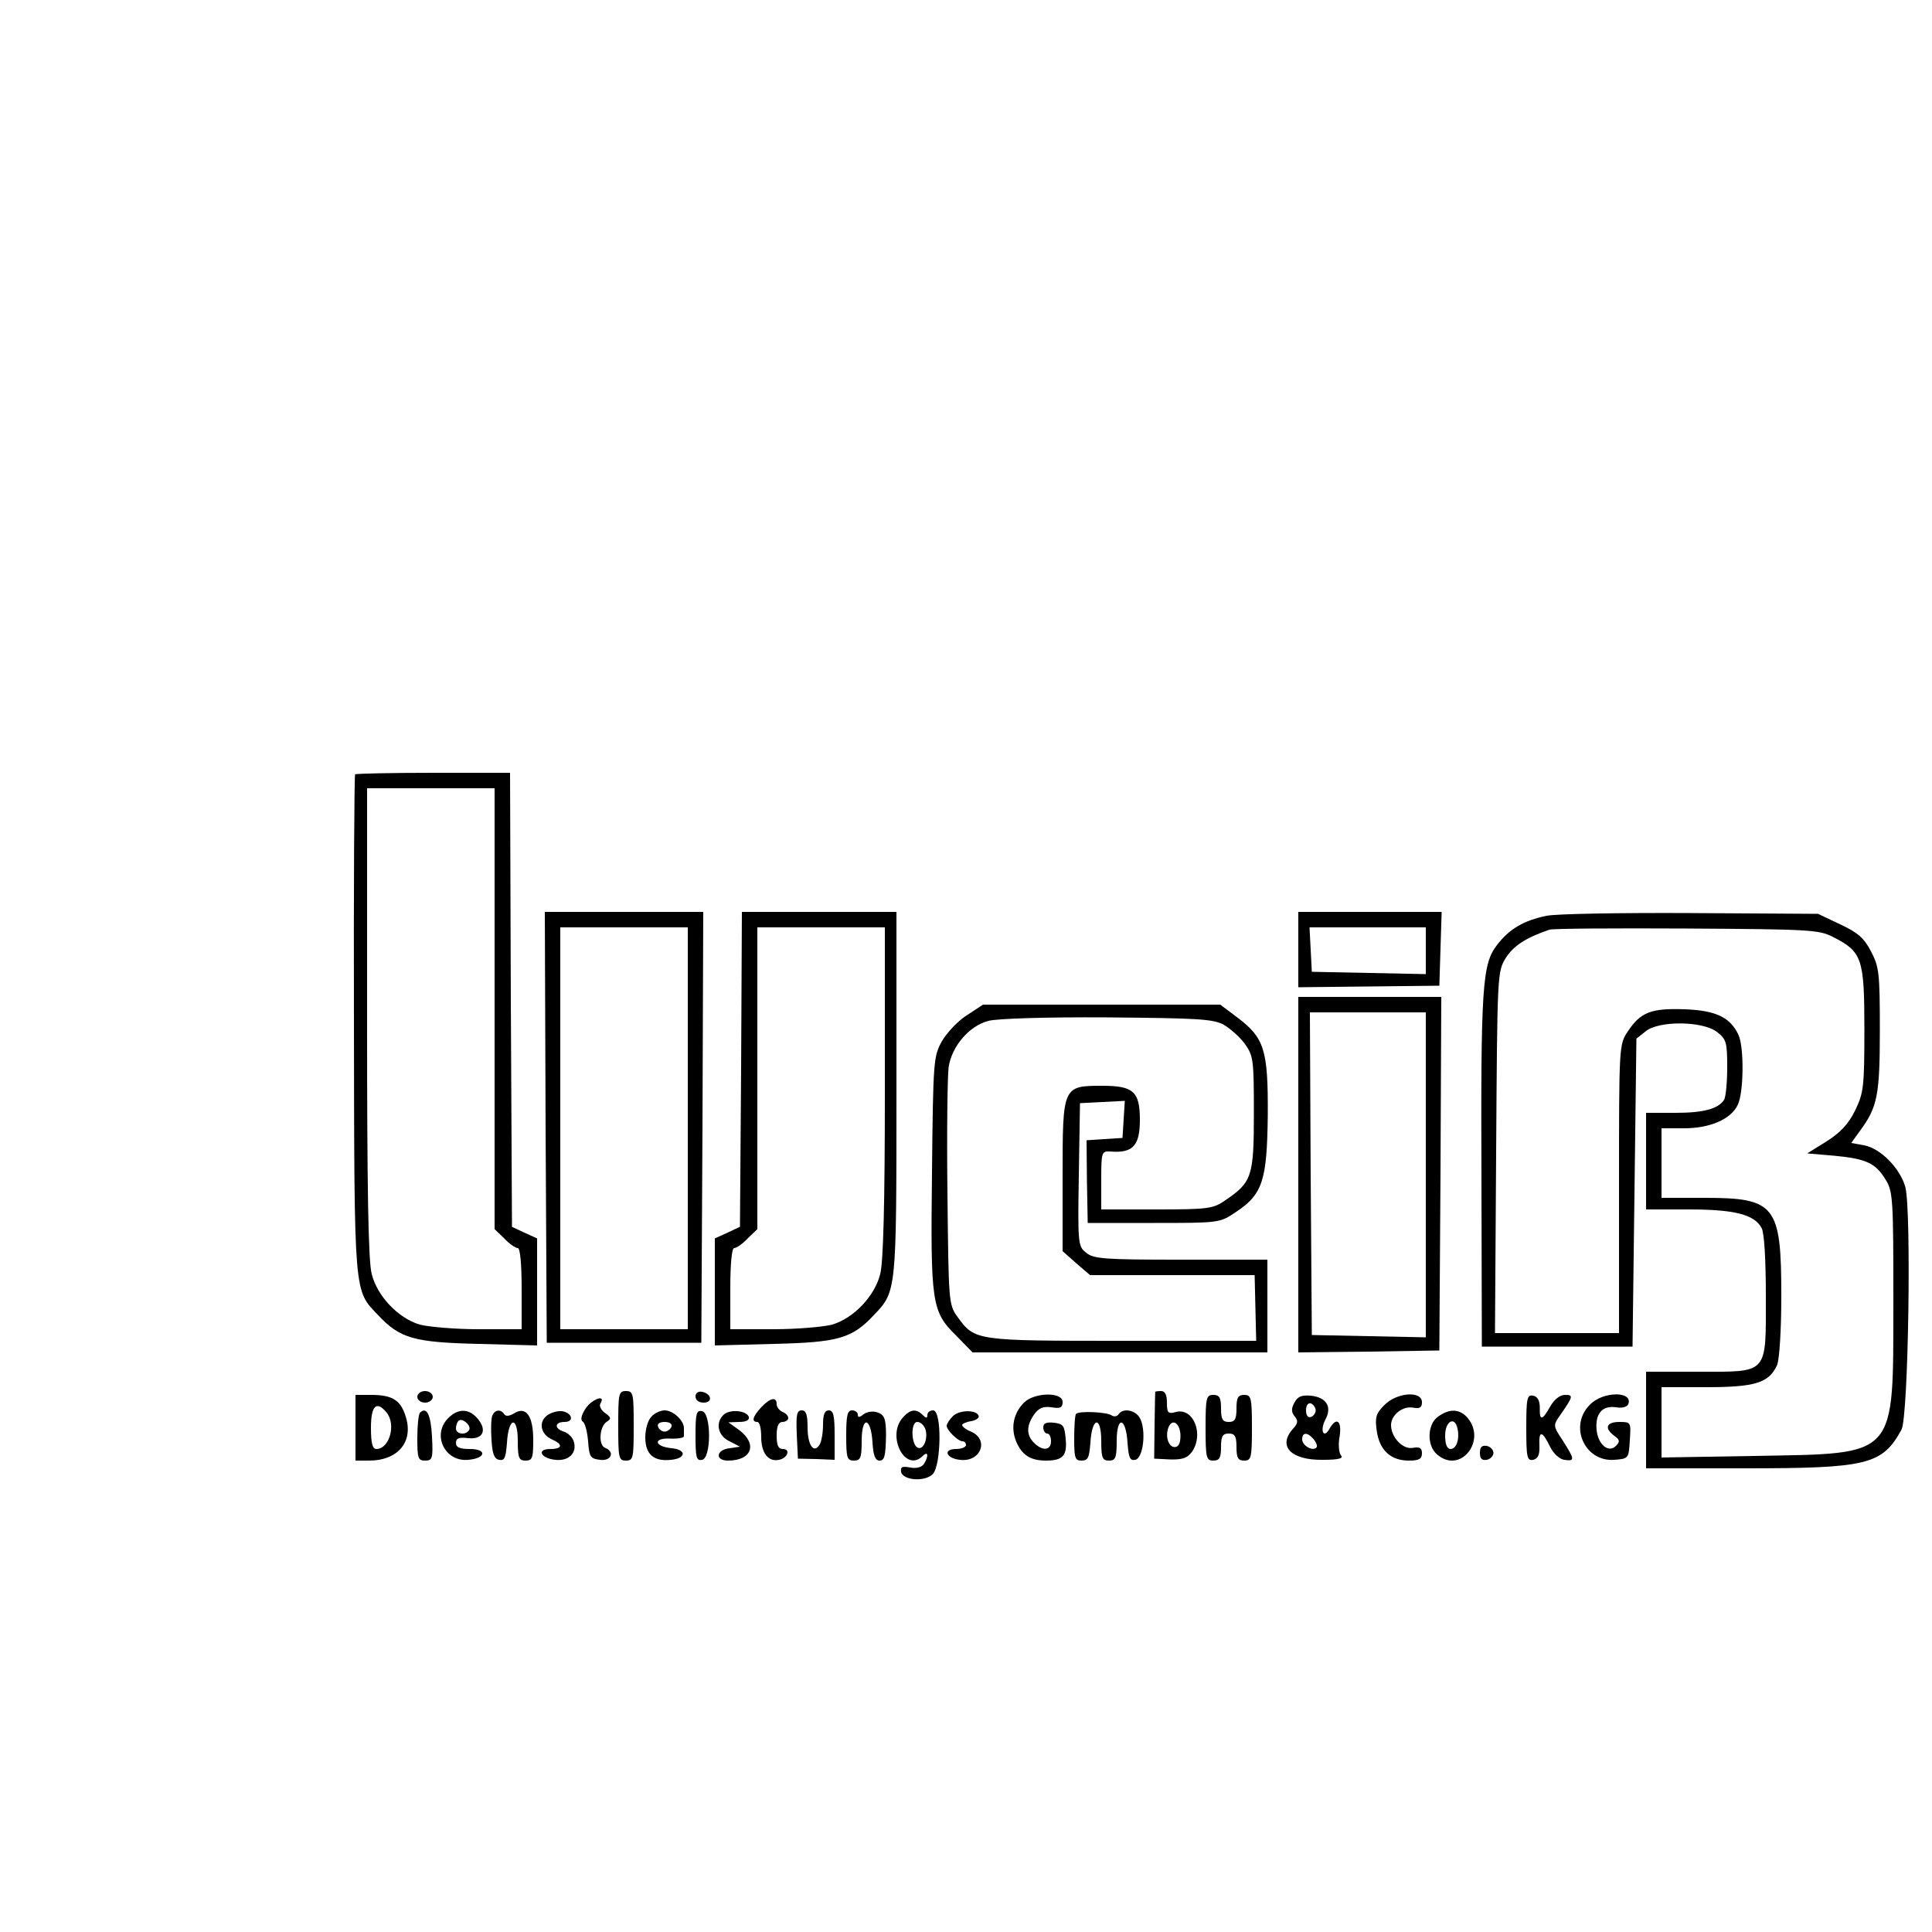 <?xml version="1.0" standalone="no"?>
<!DOCTYPE svg PUBLIC "-//W3C//DTD SVG 20010904//EN"
 "http://www.w3.org/TR/2001/REC-SVG-20010904/DTD/svg10.dtd">
<svg version="1.0" xmlns="http://www.w3.org/2000/svg"
 width="500pt" height="500pt" viewBox="0 0 500 500"
 preserveAspectRatio="xMidYMid meet">
<g transform="translate(0,500) scale(0.1,-0.1)"
fill="#000000" stroke="none">
<path d="M919 2996 c-2 -2 -4 -294 -3 -648 1 -706 0 -686 62 -751 57 -61 93
-71 260 -75 l152 -4 0 138 0 139 -33 15 -32 15 -3 588 -2 587 -198 0 c-109 0
-201 -2 -203 -4z m361 -606 l0 -571 25 -24 c13 -14 29 -25 35 -25 6 0 10 -39
10 -105 l0 -105 -111 0 c-62 0 -130 6 -153 12 -56 17 -110 74 -124 131 -9 32
-12 226 -12 651 l0 606 165 0 165 0 0 -570z"/>
<path d="M1412 2083 l3 -558 200 0 200 0 3 558 2 557 -205 0 -205 0 2 -557z
m368 -3 l0 -520 -165 0 -165 0 0 520 0 520 165 0 165 0 0 -520z"/>
<path d="M1918 2233 l-3 -408 -32 -15 -33 -15 0 -139 0 -138 153 4 c166 4 202
14 259 75 58 61 58 60 58 573 l0 470 -200 0 -200 0 -2 -407z m372 -59 c0 -289
-4 -440 -12 -471 -14 -57 -68 -114 -124 -131 -23 -6 -91 -12 -153 -12 l-111 0
0 105 c0 66 4 105 10 105 6 0 22 11 35 25 l25 24 0 391 0 390 165 0 165 0 0
-426z"/>
<path d="M3360 2543 l0 -98 182 2 183 2 3 96 3 95 -186 0 -185 0 0 -97z m330
-3 l0 -61 -147 3 -148 3 -3 58 -3 57 151 0 150 0 0 -60z"/>
<path d="M4003 2630 c-60 -12 -98 -35 -129 -76 -38 -49 -42 -108 -40 -614 l1
-425 195 0 195 0 5 398 5 399 24 19 c34 28 148 27 185 -2 24 -19 26 -27 26
-92 0 -40 -4 -77 -8 -83 -15 -24 -54 -34 -126 -34 l-76 0 0 -125 0 -125 110 0
c119 0 170 -13 189 -48 7 -12 11 -84 11 -176 0 -205 8 -196 -175 -196 l-135 0
0 -125 0 -125 253 0 c320 0 358 9 408 100 18 33 26 567 10 628 -14 49 -64 100
-107 108 l-33 6 23 32 c45 61 51 92 51 261 0 148 -2 163 -23 203 -18 35 -35
49 -80 70 l-57 27 -330 2 c-181 1 -349 -2 -372 -7z m741 -55 c75 -38 81 -55
81 -238 0 -151 -2 -165 -24 -211 -18 -36 -38 -57 -74 -80 l-50 -31 70 -6 c83
-8 107 -19 133 -62 19 -30 20 -52 20 -312 -1 -413 15 -396 -362 -403 l-238 -4
0 91 0 91 116 0 c126 0 162 11 183 57 6 14 11 89 11 179 0 235 -15 254 -199
254 l-111 0 0 90 0 90 58 0 c67 0 121 23 139 60 16 31 17 151 2 182 -21 45
-58 63 -139 66 -86 3 -114 -7 -147 -57 -23 -34 -23 -35 -23 -407 l0 -374 -160
0 -161 0 3 468 c3 463 3 467 25 503 20 31 51 52 113 73 8 3 168 4 355 3 318
-2 343 -3 379 -22z"/>
<path d="M3360 1960 l0 -460 183 2 182 3 3 458 2 457 -185 0 -185 0 0 -460z
m330 0 l0 -421 -147 3 -148 3 -3 418 -2 417 150 0 150 0 0 -420z"/>
<path d="M2503 2373 c-23 -14 -52 -45 -65 -67 -22 -40 -23 -48 -26 -338 -4
-342 -1 -362 63 -425 l42 -43 382 0 381 0 0 120 0 120 -224 0 c-198 0 -226 2
-245 18 -21 16 -22 23 -19 202 l3 185 58 3 58 3 -3 -48 -3 -48 -47 -3 -46 -3
1 -107 2 -107 171 0 c169 0 171 0 212 28 70 46 81 82 83 251 1 170 -9 200 -79
253 l-44 33 -307 0 -307 0 -41 -27z m664 -25 c17 -10 42 -32 55 -50 22 -31 23
-42 23 -180 0 -163 -5 -178 -75 -225 -30 -21 -44 -23 -176 -23 l-144 0 0 76
c0 72 1 75 23 74 59 -5 77 15 77 82 0 73 -17 88 -97 88 -103 0 -103 -1 -103
-234 l0 -194 35 -31 36 -31 213 0 213 0 2 -85 2 -85 -346 0 c-381 0 -382 0
-427 62 -23 32 -23 38 -26 318 -2 157 0 304 3 328 8 54 53 107 103 120 22 6
148 10 307 9 235 -2 274 -4 302 -19z"/>
<path d="M1080 1385 c0 -8 9 -15 20 -15 11 0 20 7 20 15 0 8 -9 15 -20 15 -11
0 -20 -7 -20 -15z"/>
<path d="M1600 1310 c0 -83 1 -90 20 -90 19 0 20 7 20 90 0 83 -1 90 -20 90
-19 0 -20 -7 -20 -90z"/>
<path d="M1800 1386 c0 -10 9 -16 21 -16 24 0 21 23 -4 28 -10 2 -17 -3 -17
-12z"/>
<path d="M2990 1398 c-1 -2 -1 -41 -2 -88 l-1 -85 41 -2 c33 -1 45 4 57 20 31
45 4 114 -41 103 -21 -6 -24 -3 -24 24 0 20 -5 30 -15 30 -8 0 -15 -1 -15 -2z
m65 -114 c0 -19 -5 -29 -15 -29 -16 0 -25 28 -16 51 10 25 31 10 31 -22z"/>
<path d="M920 1305 l0 -85 35 0 c76 0 117 50 94 117 -13 40 -35 53 -88 53
l-41 0 0 -85z m80 40 c26 -31 8 -95 -26 -95 -10 0 -14 15 -14 55 0 57 14 71
40 40z"/>
<path d="M2650 1370 c-27 -27 -35 -65 -20 -101 15 -35 37 -49 77 -49 44 0 55
13 51 56 -3 34 -6 39 -30 42 -20 2 -28 -1 -28 -12 0 -9 5 -16 10 -16 6 0 10
-9 10 -20 0 -24 -22 -26 -44 -4 -20 20 -20 44 0 73 12 17 24 22 45 19 23 -4
29 -1 29 14 0 26 -73 25 -100 -2z"/>
<path d="M3120 1305 c0 -78 2 -85 20 -85 16 0 20 7 20 35 0 28 4 35 20 35 16
0 20 -7 20 -35 0 -28 4 -35 20 -35 18 0 20 7 20 85 0 78 -2 85 -20 85 -16 0
-20 -7 -20 -35 0 -28 -4 -35 -20 -35 -16 0 -20 7 -20 35 0 28 -4 35 -20 35
-18 0 -20 -7 -20 -85z"/>
<path d="M3350 1370 c-9 -16 -8 -25 1 -36 9 -11 8 -18 -5 -32 -40 -45 -5 -81
77 -80 43 0 55 4 47 12 -5 7 -7 29 -3 49 6 40 -8 51 -26 20 -15 -28 -26 -6
-11 23 18 33 3 58 -38 62 -23 2 -34 -2 -42 -18z m55 -20 c0 -7 -6 -15 -12 -17
-8 -3 -13 4 -13 17 0 13 5 20 13 18 6 -3 12 -11 12 -18z m-5 -75 c7 -9 10 -18
7 -21 -10 -11 -37 5 -37 21 0 19 14 19 30 0z"/>
<path d="M3583 1364 c-22 -22 -25 -32 -20 -67 7 -50 36 -77 83 -77 26 0 34 4
34 19 0 14 -6 17 -24 14 -25 -5 -56 27 -56 59 0 26 30 50 57 45 17 -3 23 0 23
14 0 30 -64 26 -97 -7z"/>
<path d="M3950 1305 c0 -77 2 -86 18 -83 12 3 17 13 16 36 -2 41 7 40 27 -1 9
-19 25 -33 37 -35 28 -4 28 0 -3 49 -26 39 -26 40 -7 67 34 49 34 52 12 52
-13 0 -28 -12 -38 -30 -21 -37 -28 -38 -27 -3 0 18 -6 29 -17 31 -16 3 -18 -6
-18 -83z"/>
<path d="M4115 1365 c-56 -55 -14 -149 63 -143 37 3 37 3 40 51 3 46 3 47 -27
47 -34 0 -40 -16 -13 -36 14 -10 15 -15 4 -26 -19 -19 -46 3 -50 41 -4 42 14
64 50 59 16 -3 29 1 32 8 13 34 -65 34 -99 -1z"/>
<path d="M1515 1354 c-11 -17 -13 -29 -7 -33 6 -3 12 -27 14 -51 3 -41 6 -45
31 -48 29 -4 39 21 13 31 -18 7 -15 56 5 68 11 7 11 11 -5 22 -11 8 -16 19
-12 25 15 25 -23 11 -39 -14z"/>
<path d="M1970 1358 c-22 -24 -26 -38 -10 -38 6 0 10 -17 10 -39 0 -41 18 -65
46 -59 22 4 31 28 10 28 -12 0 -16 10 -16 35 0 24 5 35 15 35 8 0 15 5 15 10
0 6 -7 13 -15 16 -8 4 -15 12 -15 20 0 20 -16 17 -40 -8z"/>
<path d="M1087 1344 c-4 -4 -7 -34 -7 -66 0 -52 2 -58 20 -58 19 0 21 5 18 62
-3 57 -14 79 -31 62z"/>
<path d="M1160 1330 c-43 -43 -9 -114 52 -108 46 4 49 28 4 28 -26 0 -36 4
-36 16 0 12 8 15 32 12 39 -4 50 22 22 53 -22 24 -49 24 -74 -1z m54 -31 c-8
-14 -34 -11 -34 4 0 8 3 17 7 20 9 9 34 -13 27 -24z"/>
<path d="M1274 1336 c-3 -7 -4 -35 -2 -62 2 -36 7 -50 20 -52 14 -3 17 6 20
44 4 67 28 71 28 5 0 -44 3 -51 20 -51 18 0 20 7 20 54 0 62 -19 88 -50 68
-12 -7 -21 -8 -25 -2 -9 14 -25 12 -31 -4z"/>
<path d="M1416 1337 c-23 -17 -17 -49 12 -62 30 -13 28 -25 -4 -25 -36 0 -25
-24 13 -28 35 -4 57 18 48 47 -3 11 -15 23 -26 26 -25 8 -24 25 2 25 26 0 20
24 -7 28 -10 1 -27 -3 -38 -11z"/>
<path d="M1686 1334 c-9 -9 -16 -32 -16 -54 0 -44 22 -63 67 -58 39 4 40 26 2
30 -46 4 -50 27 -5 25 20 -1 36 2 36 6 0 4 0 13 0 21 0 20 -28 46 -50 46 -10
0 -26 -7 -34 -16z m52 -26 c-3 -7 -11 -13 -18 -13 -7 0 -15 6 -17 13 -3 7 4
12 17 12 13 0 20 -5 18 -12z"/>
<path d="M1800 1285 c0 -57 2 -66 17 -63 24 4 24 121 0 126 -15 3 -17 -7 -17
-63z"/>
<path d="M1872 1338 c-21 -21 -14 -54 16 -68 l27 -14 -27 -4 c-35 -4 -38 -32
-4 -32 62 0 77 43 29 79 l-28 20 28 1 c18 0 27 5 25 13 -6 17 -50 21 -66 5z"/>
<path d="M2062 1288 l3 -63 48 -1 47 -2 0 64 c0 50 -3 64 -15 64 -11 0 -15
-11 -15 -37 0 -21 -4 -44 -9 -52 -15 -24 -31 -1 -31 45 0 33 -4 44 -15 44 -13
0 -15 -11 -13 -62z"/>
<path d="M2190 1285 c0 -58 2 -65 20 -65 17 0 20 7 20 51 0 66 24 62 28 -4 2
-33 7 -47 18 -47 13 0 16 11 17 65 0 43 -4 54 -23 60 -12 4 -27 1 -35 -5 -11
-9 -15 -9 -15 -1 0 6 -7 11 -15 11 -12 0 -15 -14 -15 -65z"/>
<path d="M2337 1332 c-44 -48 6 -145 51 -100 14 14 16 0 3 -21 -6 -8 -19 -12
-35 -9 -21 4 -26 2 -24 -11 4 -22 61 -27 82 -6 22 23 24 165 1 165 -8 0 -15
-5 -15 -12 0 -9 -3 -9 -12 0 -17 17 -32 15 -51 -6z m58 -31 c7 -23 -4 -53 -19
-48 -18 6 -20 67 -2 67 8 0 17 -8 21 -19z"/>
<path d="M2466 1335 c-9 -9 -16 -20 -16 -25 0 -11 29 -40 41 -40 5 0 9 -4 9
-10 0 -5 -12 -10 -26 -10 -34 0 -26 -24 10 -28 54 -7 77 52 29 73 -13 5 -23
13 -23 17 0 3 10 8 23 10 12 2 21 8 20 13 -4 17 -50 17 -67 0z"/>
<path d="M2785 1341 c-3 -2 -5 -31 -5 -63 0 -51 2 -58 19 -58 17 0 20 8 23 47
4 66 28 70 28 4 0 -44 3 -51 20 -51 17 0 20 7 20 51 0 66 24 62 28 -5 3 -38 6
-47 20 -44 21 4 29 77 12 108 -11 21 -44 27 -55 10 -4 -6 -12 -7 -18 -3 -13 9
-85 12 -92 4z"/>
<path d="M3722 1334 c-28 -19 -30 -74 -4 -97 62 -56 134 39 76 98 -20 19 -44
19 -72 -1z m50 -31 c6 -28 -3 -53 -18 -53 -9 0 -14 12 -14 35 0 37 25 51 32
18z"/>
<path d="M3830 1240 c0 -15 5 -20 18 -18 9 2 17 10 17 18 0 8 -8 16 -17 18
-13 2 -18 -3 -18 -18z"/>
</g>
</svg>
